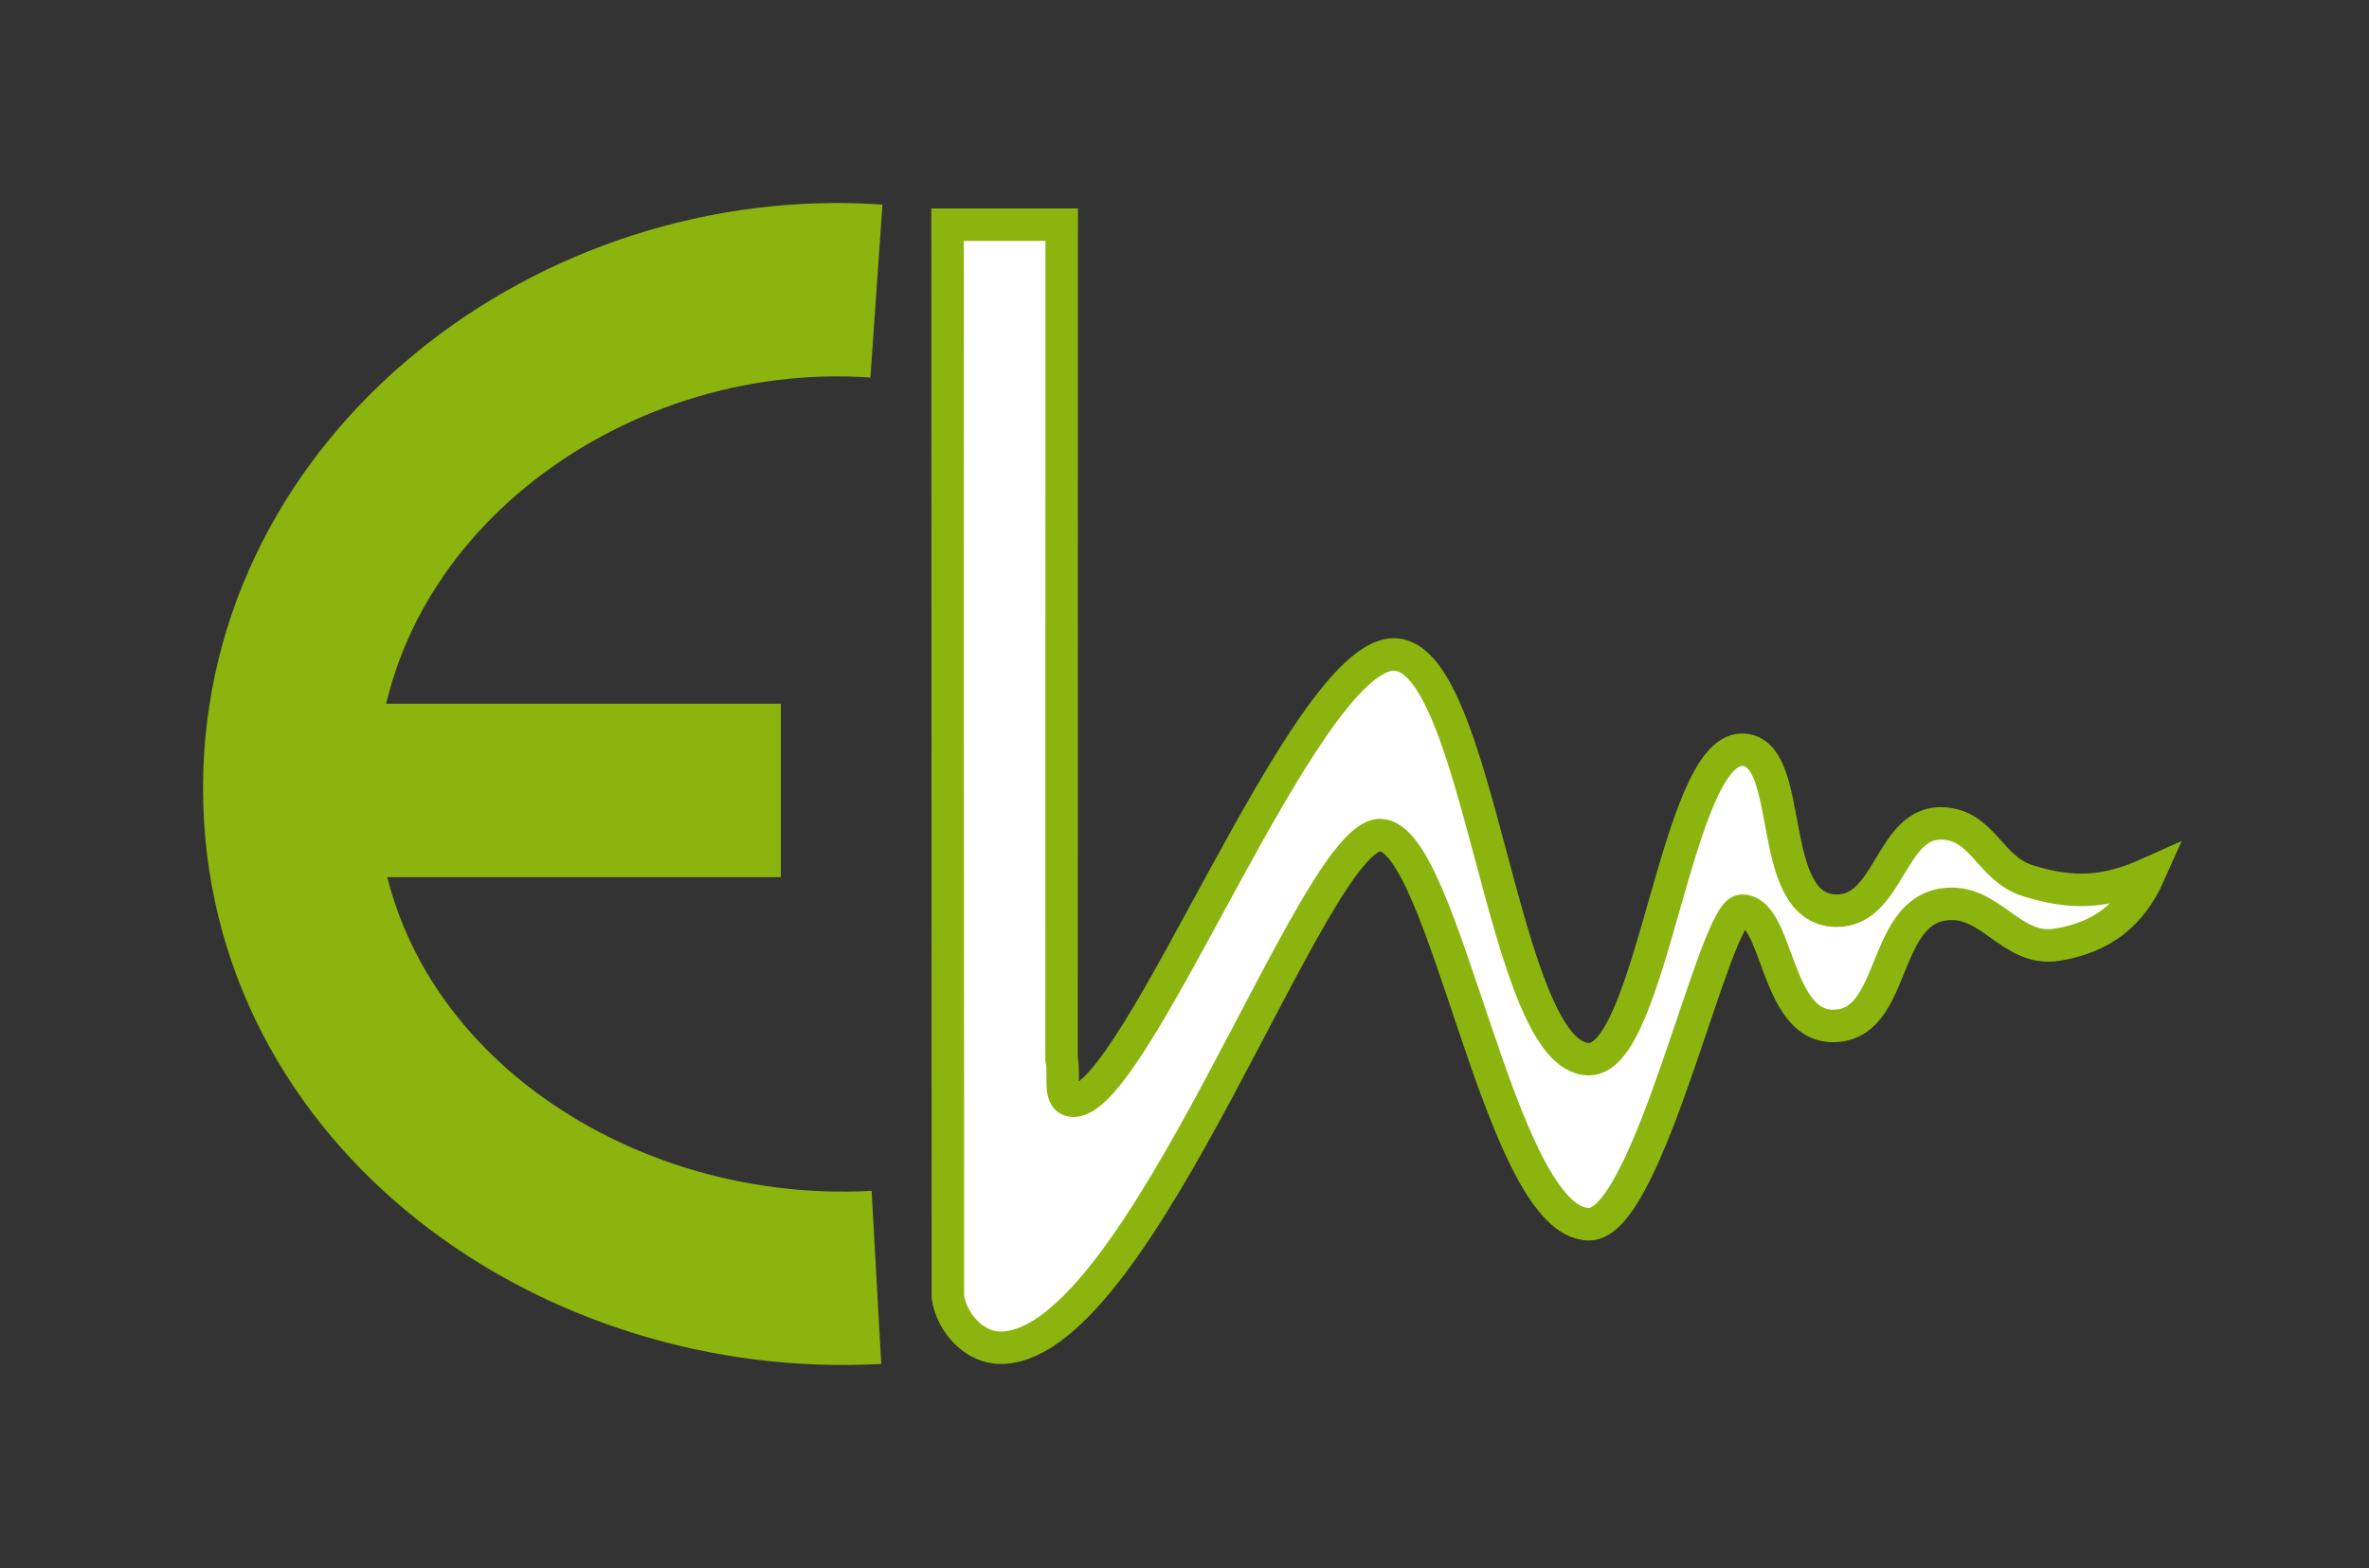 <?xml version="1.0" encoding="UTF-8" standalone="no"?>
<!-- Created with Inkscape (http://www.inkscape.org/) -->
<svg xmlns:dc="http://purl.org/dc/elements/1.1/" xmlns:cc="http://creativecommons.org/ns#" xmlns:rdf="http://www.w3.org/1999/02/22-rdf-syntax-ns#" xmlns:svg="http://www.w3.org/2000/svg" xmlns="http://www.w3.org/2000/svg" xmlns:sodipodi="http://sodipodi.sourceforge.net/DTD/sodipodi-0.dtd" xmlns:inkscape="http://www.inkscape.org/namespaces/inkscape" version="1.0" width="46.67" height="30.9" id="svg2948" sodipodi:version="0.32" inkscape:version="0.46" sodipodi:docname="Elster Logo.svg" inkscape:output_extension="org.inkscape.output.svg.inkscape">
  <rect width="100%" height="100%" fill="#333333" stroke="none"/>
  <sodipodi:namedview inkscape:window-height="744" inkscape:window-width="1280" inkscape:pageshadow="2" inkscape:pageopacity="0.0" guidetolerance="10.0" gridtolerance="10.0" objecttolerance="10.0" borderopacity="1.0" bordercolor="#666666" pagecolor="#ffffff" id="base" showgrid="false" inkscape:zoom="11.656311" inkscape:cx="23.334999" inkscape:cy="15.45" inkscape:window-x="-4" inkscape:window-y="-4" inkscape:current-layer="svg2948"/>
  <defs id="defs2950">
    <inkscape:perspective sodipodi:type="inkscape:persp3d" inkscape:vp_x="0 : 15.45 : 1" inkscape:vp_y="0 : 1000 : 0" inkscape:vp_z="46.669998 : 15.45 : 1" inkscape:persp3d-origin="23.334999 : 10.3 : 1" id="perspective15"/>
    <clipPath id="clipPath235">
      <path d="M 0,0 L 887.244,0 L 887.244,595.276 L 0,595.276 L 0,0 z" id="path237"/>
    </clipPath>
    <clipPath id="clipPath247">
      <path d="M 775.748,535.748 L 806.933,535.748 L 806.933,554.063 L 775.748,554.063 L 775.748,535.748 z" id="path249"/>
    </clipPath>
  </defs>
  <path style="fill:none;fill-opacity:1;stroke:#8bb50e;stroke-width:3.416;stroke-linecap:butt;stroke-linejoin:miter;stroke-miterlimit:3.864;stroke-dasharray:none;stroke-opacity:1" id="path253" d="M 6.036,15.575 L 15.383,15.575 M 17.266,5.735 C 11.394,5.326 5.708,9.631 5.708,15.531 C 5.708,21.464 11.394,25.496 17.266,25.169"/>
  <g style="fill:#ffffff;fill-opacity:1;stroke:#8bb50e;stroke-opacity:1" id="g255" transform="matrix(1.25,0,0,-1.25,18.667,4.427)">
    <path style="fill:#ffffff;fill-opacity:1;stroke:#8bb50e;stroke-width:0.512;stroke-linecap:butt;stroke-linejoin:miter;stroke-miterlimit:3.864;stroke-dasharray:none;stroke-opacity:1" id="path257" d="M 0,0 L 1.799,0 L 1.797,-13.154 C 1.856,-13.414 1.726,-13.814 1.992,-13.809 C 2.99,-13.79 5.613,-6.802 7.026,-6.775 C 8.398,-6.748 8.729,-13.159 10.112,-13.154 C 11.105,-13.15 11.482,-8.284 12.517,-8.277 C 13.387,-8.272 12.859,-10.8 14.006,-10.814 C 14.859,-10.824 14.857,-9.374 15.708,-9.439 C 16.329,-9.486 16.431,-10.156 17.026,-10.341 C 17.741,-10.564 18.26,-10.532 18.944,-10.224 C 18.652,-10.881 18.195,-11.234 17.486,-11.35 C 16.759,-11.47 16.438,-10.614 15.708,-10.713 C 14.7,-10.85 14.958,-12.652 13.938,-12.63 C 13.039,-12.611 13.093,-10.805 12.517,-10.814 C 12.08,-10.82 11.053,-15.758 10.112,-15.756 C 8.693,-15.753 7.844,-9.622 6.816,-9.622 C 5.747,-9.622 3.067,-17.623 0.865,-17.703 C 0.432,-17.719 0.068,-17.32 0.005,-16.901 L 0,0 z"/>
  </g>
</svg>